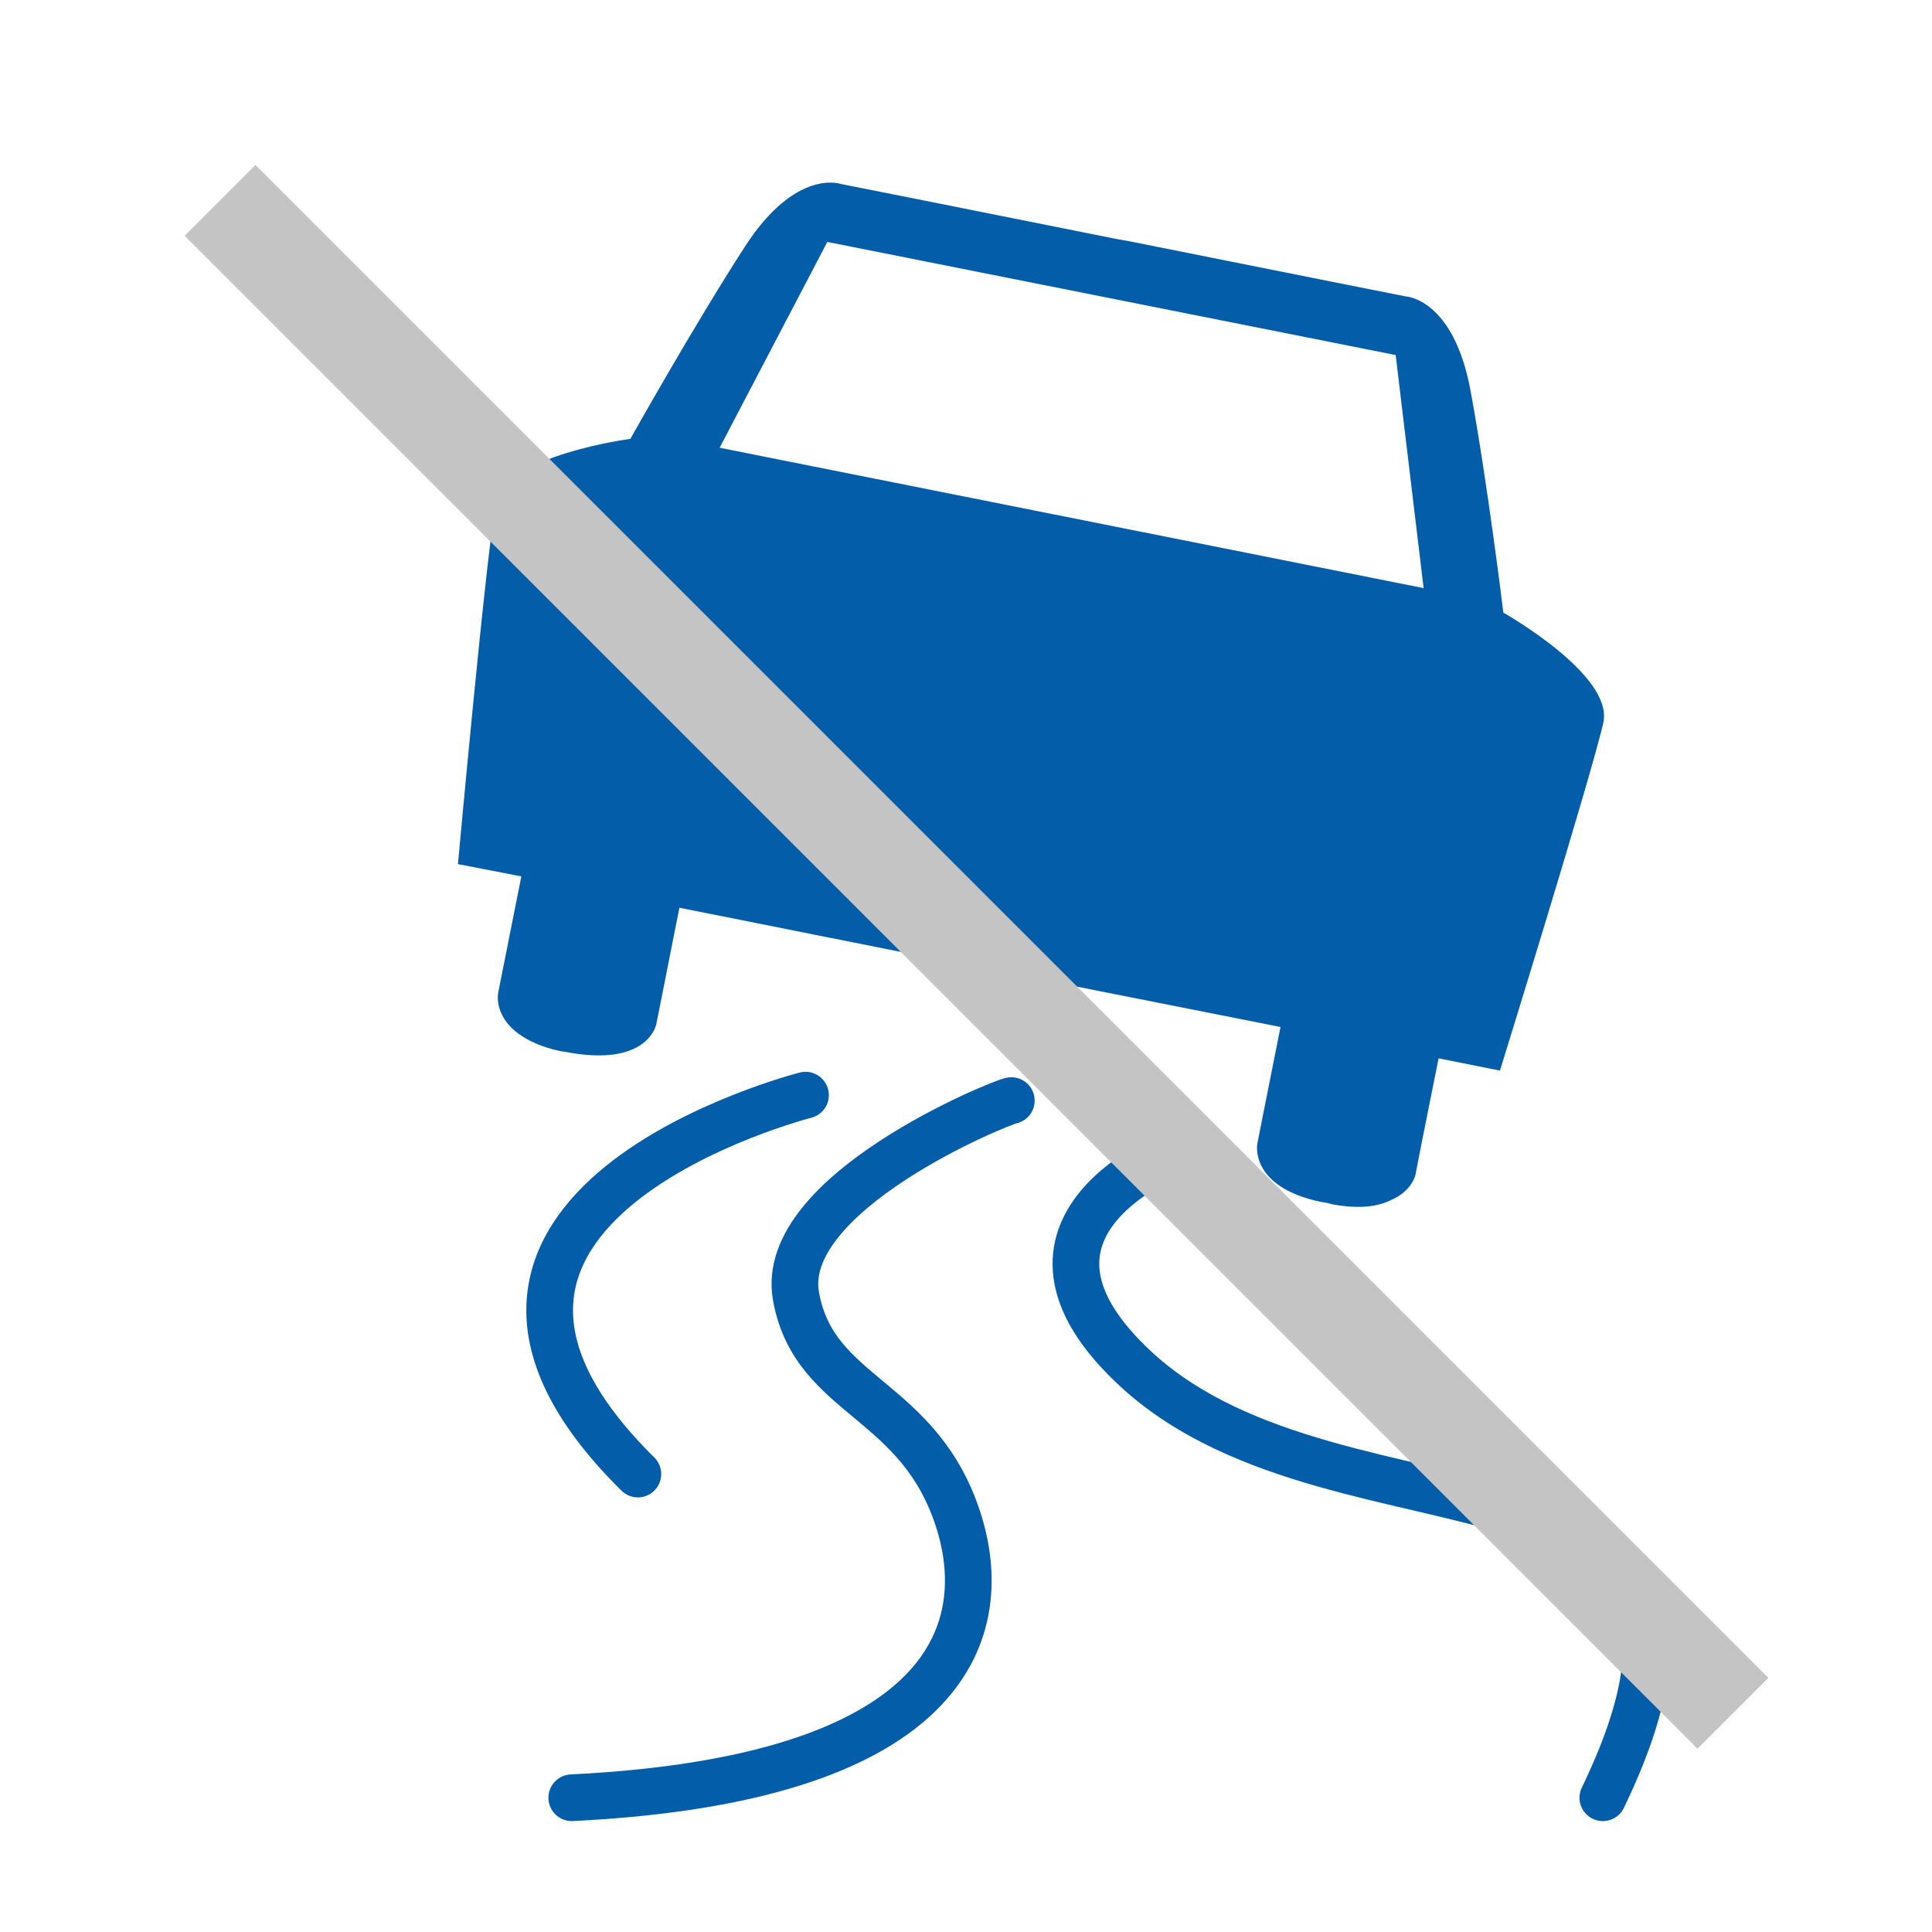 <?xml version="1.0" encoding="utf-8"?>
<!-- Generator: Adobe Illustrator 23.0.0, SVG Export Plug-In . SVG Version: 6.00 Build 0)  -->
<svg version="1.1" id="Ebene_1" xmlns="http://www.w3.org/2000/svg" xmlns:xlink="http://www.w3.org/1999/xlink" x="0px" y="0px"
	 viewBox="0 0 28.35 28.35" style="enable-background:new 0 0 28.35 28.35;" xml:space="preserve">
<style type="text/css">
	.st0{fill:#A3A3A3;}
	.st1{fill:#C4C4C4;}
	.st2{fill:#030304;}
	.st3{fill:#005CA9;}
	.st4{fill:#A2A2A1;}
	.st5{fill:#FFFFFF;}
	.st6{fill:#FFED00;}
	.st7{fill:none;stroke:#005CA9;stroke-width:0.24;stroke-miterlimit:10;}
	.st8{fill:none;stroke:#005CA9;stroke-width:0.25;stroke-miterlimit:10;}
	.st9{fill:#FDEB20;}
	.st10{fill:#065DA9;}
	.st11{fill:none;stroke:#065DA9;stroke-width:0.458;stroke-miterlimit:10;}
	.st12{fill:#FFFFFF;stroke:#065DA9;stroke-width:0.458;stroke-miterlimit:10;}
	.st13{fill:#035DA9;}
	.st14{fill:none;stroke:#035DA9;stroke-width:0.685;stroke-linecap:round;stroke-miterlimit:10;}
	.st15{fill:none;stroke:#005CA9;stroke-width:2;stroke-linecap:round;stroke-miterlimit:10;}
	.st16{fill:none;stroke:#005CA9;stroke-width:1.075;stroke-linecap:round;stroke-linejoin:round;stroke-miterlimit:10;}
	.st17{fill:none;stroke:#FFFFFF;stroke-width:1.075;stroke-linecap:round;stroke-linejoin:round;stroke-miterlimit:10;}
</style>
<g>
	<path class="st13" d="M22.06,8.99c0,0-0.23-1.89-0.48-3.25c-0.25-1.36-0.95-1.39-0.95-1.39s-1.97-0.39-4.06-0.81
		c-0.06-0.01-0.11-0.02-0.17-0.03c-2.09-0.42-4.06-0.81-4.06-0.81s-0.66-0.24-1.41,0.92c-0.75,1.16-1.68,2.82-1.68,2.82
		S7.42,6.68,7.28,7.37c-0.14,0.69-0.56,5.31-0.56,5.31l0.93,0.18l-0.34,1.71c0,0-0.07,0.33,0.3,0.6c0.14,0.1,0.34,0.2,0.64,0.26
		c0,0,0.01,0,0.01,0c0,0,0,0,0.01,0c1.24,0.25,1.36-0.4,1.36-0.4c0.11-0.54,0.24-1.22,0.34-1.71l4.31,0.86l0.17,0.03l4.34,0.86
		l-0.34,1.71c0,0-0.13,0.64,0.95,0.86c0.02,0,0.05,0.01,0.07,0.01c0.02,0.01,0.05,0.01,0.07,0.02c0.42,0.08,0.69,0.03,0.87-0.06
		c0.31-0.13,0.36-0.37,0.36-0.37c0.1-0.52,0.25-1.26,0.34-1.71l0.9,0.18c0,0,1.37-4.42,1.52-5.12C23.66,9.89,22.06,8.99,22.06,8.99z
		 M10.56,6.57l1.58-3.02l8.34,1.66l0.41,3.42L10.56,6.57z"/>
</g>
<path class="st14" d="M11.82,16.07c0,0-6.43,1.64-2.46,5.56"/>
<path class="st14" d="M14.84,16.15c-0.17,0.03-3.43,1.36-3.16,2.87s1.83,1.47,2.4,3.34c0.49,1.63-0.22,3.75-5.69,4.02"/>
<path class="st14" d="M17.28,16.9c0,0-2.92,1.08-0.59,3.21c3.05,2.78,9.51,0.71,6.83,6.27"/>
<rect x="13.6" y="-1.66" transform="matrix(0.707 -0.707 0.707 0.707 -5.732 14.249)" class="st1" width="1.47" height="31.4"/>
</svg>
